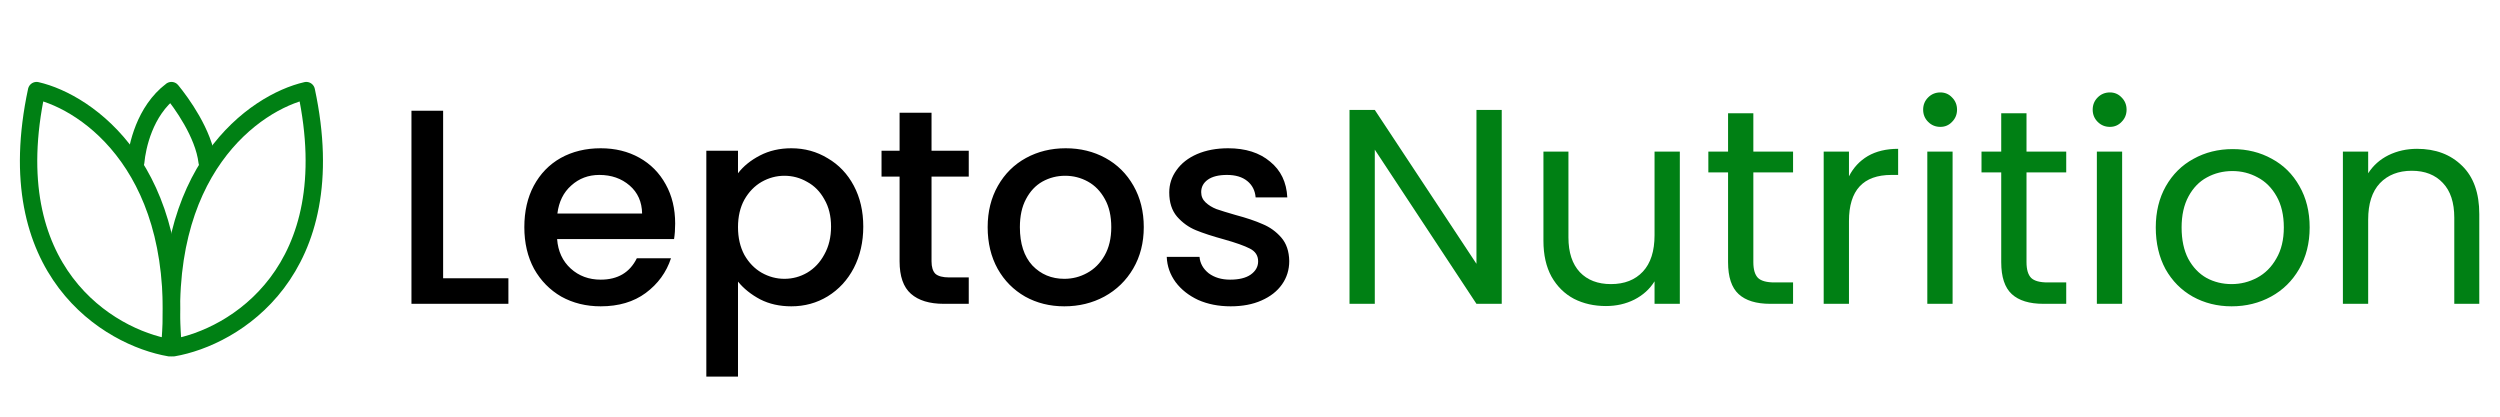 <svg width="576" height="96" viewBox="0 0 576 96" fill="none" xmlns="http://www.w3.org/2000/svg">
<path d="M102.096 64.112H117.136V70H94.8V25.52H102.096V64.112ZM155.558 51.504C155.558 52.827 155.472 54.021 155.302 55.088H128.358C128.571 57.904 129.616 60.165 131.494 61.872C133.371 63.579 135.675 64.432 138.406 64.432C142.331 64.432 145.104 62.789 146.726 59.504H154.597C153.531 62.747 151.59 65.413 148.774 67.504C146 69.552 142.544 70.576 138.406 70.576C135.035 70.576 132.006 69.829 129.318 68.336C126.672 66.8 124.582 64.667 123.046 61.936C121.552 59.163 120.806 55.963 120.806 52.336C120.806 48.709 121.531 45.531 122.982 42.8C124.475 40.027 126.544 37.893 129.19 36.4C131.878 34.907 134.95 34.16 138.406 34.16C141.734 34.16 144.699 34.885 147.302 36.336C149.904 37.787 151.931 39.835 153.382 42.48C154.832 45.083 155.558 48.091 155.558 51.504ZM147.942 49.2C147.899 46.512 146.939 44.357 145.062 42.736C143.184 41.115 140.859 40.304 138.086 40.304C135.568 40.304 133.414 41.115 131.622 42.736C129.83 44.315 128.763 46.469 128.422 49.2H147.942ZM170.034 39.92C171.271 38.299 172.956 36.933 175.09 35.824C177.223 34.715 179.634 34.16 182.322 34.16C185.394 34.16 188.188 34.928 190.706 36.464C193.266 37.957 195.271 40.069 196.722 42.8C198.172 45.531 198.898 48.667 198.898 52.208C198.898 55.749 198.172 58.928 196.722 61.744C195.271 64.517 193.266 66.693 190.706 68.272C188.188 69.808 185.394 70.576 182.322 70.576C179.634 70.576 177.244 70.043 175.154 68.976C173.063 67.867 171.356 66.501 170.034 64.88V86.768H162.738V34.736H170.034V39.92ZM191.474 52.208C191.474 49.776 190.962 47.685 189.938 45.936C188.956 44.144 187.634 42.8 185.97 41.904C184.348 40.965 182.599 40.496 180.722 40.496C178.887 40.496 177.138 40.965 175.474 41.904C173.852 42.843 172.53 44.208 171.506 46C170.524 47.792 170.034 49.904 170.034 52.336C170.034 54.768 170.524 56.901 171.506 58.736C172.53 60.528 173.852 61.893 175.474 62.832C177.138 63.771 178.887 64.24 180.722 64.24C182.599 64.24 184.348 63.771 185.97 62.832C187.634 61.851 188.956 60.443 189.938 58.608C190.962 56.773 191.474 54.64 191.474 52.208ZM214.625 40.688V60.208C214.625 61.531 214.923 62.491 215.521 63.088C216.161 63.643 217.227 63.92 218.721 63.92H223.201V70H217.441C214.155 70 211.638 69.232 209.889 67.696C208.139 66.16 207.265 63.664 207.265 60.208V40.688H203.105V34.736H207.265V25.968H214.625V34.736H223.201V40.688H214.625ZM245.221 70.576C241.893 70.576 238.885 69.829 236.197 68.336C233.509 66.8 231.397 64.667 229.861 61.936C228.325 59.163 227.557 55.963 227.557 52.336C227.557 48.752 228.346 45.573 229.925 42.8C231.504 40.027 233.658 37.893 236.389 36.4C239.12 34.907 242.17 34.16 245.541 34.16C248.912 34.16 251.962 34.907 254.693 36.4C257.424 37.893 259.578 40.027 261.157 42.8C262.736 45.573 263.525 48.752 263.525 52.336C263.525 55.92 262.714 59.099 261.093 61.872C259.472 64.645 257.253 66.8 254.437 68.336C251.664 69.829 248.592 70.576 245.221 70.576ZM245.221 64.24C247.098 64.24 248.848 63.792 250.469 62.896C252.133 62 253.477 60.656 254.501 58.864C255.525 57.072 256.037 54.896 256.037 52.336C256.037 49.776 255.546 47.621 254.565 45.872C253.584 44.08 252.282 42.736 250.661 41.84C249.04 40.944 247.29 40.496 245.413 40.496C243.536 40.496 241.786 40.944 240.165 41.84C238.586 42.736 237.328 44.08 236.389 45.872C235.45 47.621 234.981 49.776 234.981 52.336C234.981 56.133 235.941 59.077 237.861 61.168C239.824 63.216 242.277 64.24 245.221 64.24ZM283.538 70.576C280.764 70.576 278.268 70.085 276.05 69.104C273.874 68.08 272.146 66.715 270.866 65.008C269.586 63.259 268.903 61.317 268.818 59.184H276.37C276.498 60.677 277.202 61.936 278.482 62.96C279.804 63.941 281.447 64.432 283.41 64.432C285.458 64.432 287.036 64.048 288.146 63.28C289.298 62.469 289.874 61.445 289.874 60.208C289.874 58.885 289.234 57.904 287.954 57.264C286.716 56.624 284.732 55.92 282.002 55.152C279.356 54.427 277.202 53.723 275.538 53.04C273.874 52.357 272.423 51.312 271.186 49.904C269.991 48.496 269.394 46.64 269.394 44.336C269.394 42.459 269.948 40.752 271.058 39.216C272.167 37.637 273.746 36.4 275.794 35.504C277.884 34.608 280.274 34.16 282.962 34.16C286.972 34.16 290.194 35.184 292.626 37.232C295.1 39.237 296.423 41.989 296.594 45.488H289.298C289.17 43.909 288.53 42.651 287.378 41.712C286.226 40.773 284.668 40.304 282.706 40.304C280.786 40.304 279.314 40.667 278.29 41.392C277.266 42.117 276.754 43.077 276.754 44.272C276.754 45.211 277.095 46 277.778 46.64C278.46 47.28 279.292 47.792 280.274 48.176C281.255 48.517 282.706 48.965 284.626 49.52C287.186 50.203 289.276 50.907 290.898 51.632C292.562 52.315 293.991 53.339 295.186 54.704C296.38 56.069 296.999 57.883 297.042 60.144C297.042 62.149 296.487 63.941 295.378 65.52C294.268 67.099 292.69 68.336 290.642 69.232C288.636 70.128 286.268 70.576 283.538 70.576Z" fill="black"/>
<path d="M346 70H340.176L316.752 34.48V70H310.928V25.328H316.752L340.176 60.784V25.328H346V70ZM387.032 34.928V70H381.208V64.816C380.099 66.608 378.541 68.016 376.536 69.04C374.573 70.021 372.397 70.512 370.008 70.512C367.277 70.512 364.824 69.957 362.648 68.848C360.472 67.696 358.744 65.989 357.464 63.728C356.227 61.467 355.608 58.715 355.608 55.472V34.928H361.368V54.704C361.368 58.16 362.243 60.827 363.992 62.704C365.741 64.539 368.131 65.456 371.16 65.456C374.275 65.456 376.728 64.496 378.52 62.576C380.312 60.656 381.208 57.861 381.208 54.192V34.928H387.032ZM403.97 39.728V60.4C403.97 62.107 404.332 63.323 405.058 64.048C405.783 64.731 407.042 65.072 408.833 65.072H413.122V70H407.874C404.631 70 402.199 69.253 400.578 67.76C398.956 66.267 398.146 63.813 398.146 60.4V39.728H393.602V34.928H398.146V26.096H403.97V34.928H413.122V39.728H403.97ZM426.002 40.624C427.026 38.619 428.477 37.061 430.354 35.952C432.274 34.843 434.599 34.288 437.33 34.288V40.304H435.794C429.266 40.304 426.002 43.845 426.002 50.928V70H420.178V34.928H426.002V40.624ZM447.061 29.232C445.952 29.232 445.013 28.848 444.245 28.08C443.477 27.312 443.093 26.373 443.093 25.264C443.093 24.155 443.477 23.216 444.245 22.448C445.013 21.68 445.952 21.296 447.061 21.296C448.128 21.296 449.024 21.68 449.749 22.448C450.517 23.216 450.901 24.155 450.901 25.264C450.901 26.373 450.517 27.312 449.749 28.08C449.024 28.848 448.128 29.232 447.061 29.232ZM449.877 34.928V70H444.053V34.928H449.877ZM466.907 39.728V60.4C466.907 62.107 467.27 63.323 467.995 64.048C468.72 64.731 469.979 65.072 471.771 65.072H476.059V70H470.811C467.568 70 465.136 69.253 463.515 67.76C461.894 66.267 461.083 63.813 461.083 60.4V39.728H456.539V34.928H461.083V26.096H466.907V34.928H476.059V39.728H466.907ZM486.124 29.232C485.014 29.232 484.076 28.848 483.308 28.08C482.54 27.312 482.156 26.373 482.156 25.264C482.156 24.155 482.54 23.216 483.308 22.448C484.076 21.68 485.014 21.296 486.124 21.296C487.19 21.296 488.086 21.68 488.812 22.448C489.58 23.216 489.964 24.155 489.964 25.264C489.964 26.373 489.58 27.312 488.812 28.08C488.086 28.848 487.19 29.232 486.124 29.232ZM488.94 34.928V70H483.116V34.928H488.94ZM514.162 70.576C510.876 70.576 507.89 69.829 505.202 68.336C502.556 66.843 500.466 64.731 498.93 62C497.436 59.227 496.69 56.027 496.69 52.4C496.69 48.816 497.458 45.659 498.994 42.928C500.572 40.155 502.706 38.043 505.394 36.592C508.082 35.099 511.09 34.352 514.418 34.352C517.746 34.352 520.754 35.099 523.442 36.592C526.13 38.043 528.242 40.133 529.778 42.864C531.356 45.595 532.146 48.773 532.146 52.4C532.146 56.027 531.335 59.227 529.714 62C528.135 64.731 525.98 66.843 523.25 68.336C520.519 69.829 517.49 70.576 514.162 70.576ZM514.162 65.456C516.252 65.456 518.215 64.965 520.05 63.984C521.884 63.003 523.356 61.531 524.466 59.568C525.618 57.605 526.194 55.216 526.194 52.4C526.194 49.584 525.639 47.195 524.53 45.232C523.42 43.269 521.97 41.819 520.178 40.88C518.386 39.899 516.444 39.408 514.354 39.408C512.22 39.408 510.258 39.899 508.466 40.88C506.716 41.819 505.308 43.269 504.242 45.232C503.175 47.195 502.642 49.584 502.642 52.4C502.642 55.259 503.154 57.669 504.178 59.632C505.244 61.595 506.652 63.067 508.402 64.048C510.151 64.987 512.071 65.456 514.162 65.456ZM556.891 34.288C561.158 34.288 564.614 35.589 567.259 38.192C569.904 40.752 571.227 44.464 571.227 49.328V70H565.467V50.16C565.467 46.661 564.592 43.995 562.843 42.16C561.094 40.283 558.704 39.344 555.675 39.344C552.603 39.344 550.15 40.304 548.315 42.224C546.523 44.144 545.627 46.939 545.627 50.608V70H539.803V34.928H545.627V39.92C546.779 38.128 548.336 36.741 550.299 35.76C552.304 34.779 554.502 34.288 556.891 34.288Z" fill="#008014"/>
<path d="M31.271 37.333C31.593 33.806 33.303 25.577 39.5 20.875C41.758 23.619 46.956 30.75 47.729 37.333" stroke="#008014" stroke-width="4" stroke-linecap="round" stroke-linejoin="round"/>
<path d="M39.092 80.125C25.152 77.73 -0.494 62.531 8.427 20.875C20.198 23.568 42.81 39.188 39.092 80.125Z" stroke="#008014" stroke-width="4" stroke-linecap="round" stroke-linejoin="round"/>
<path d="M39.908 80.125C53.848 77.73 79.494 62.531 70.573 20.875C58.802 23.568 36.19 39.188 39.908 80.125Z" stroke="#008014" stroke-width="4" stroke-linecap="round" stroke-linejoin="round"/>
</svg>
